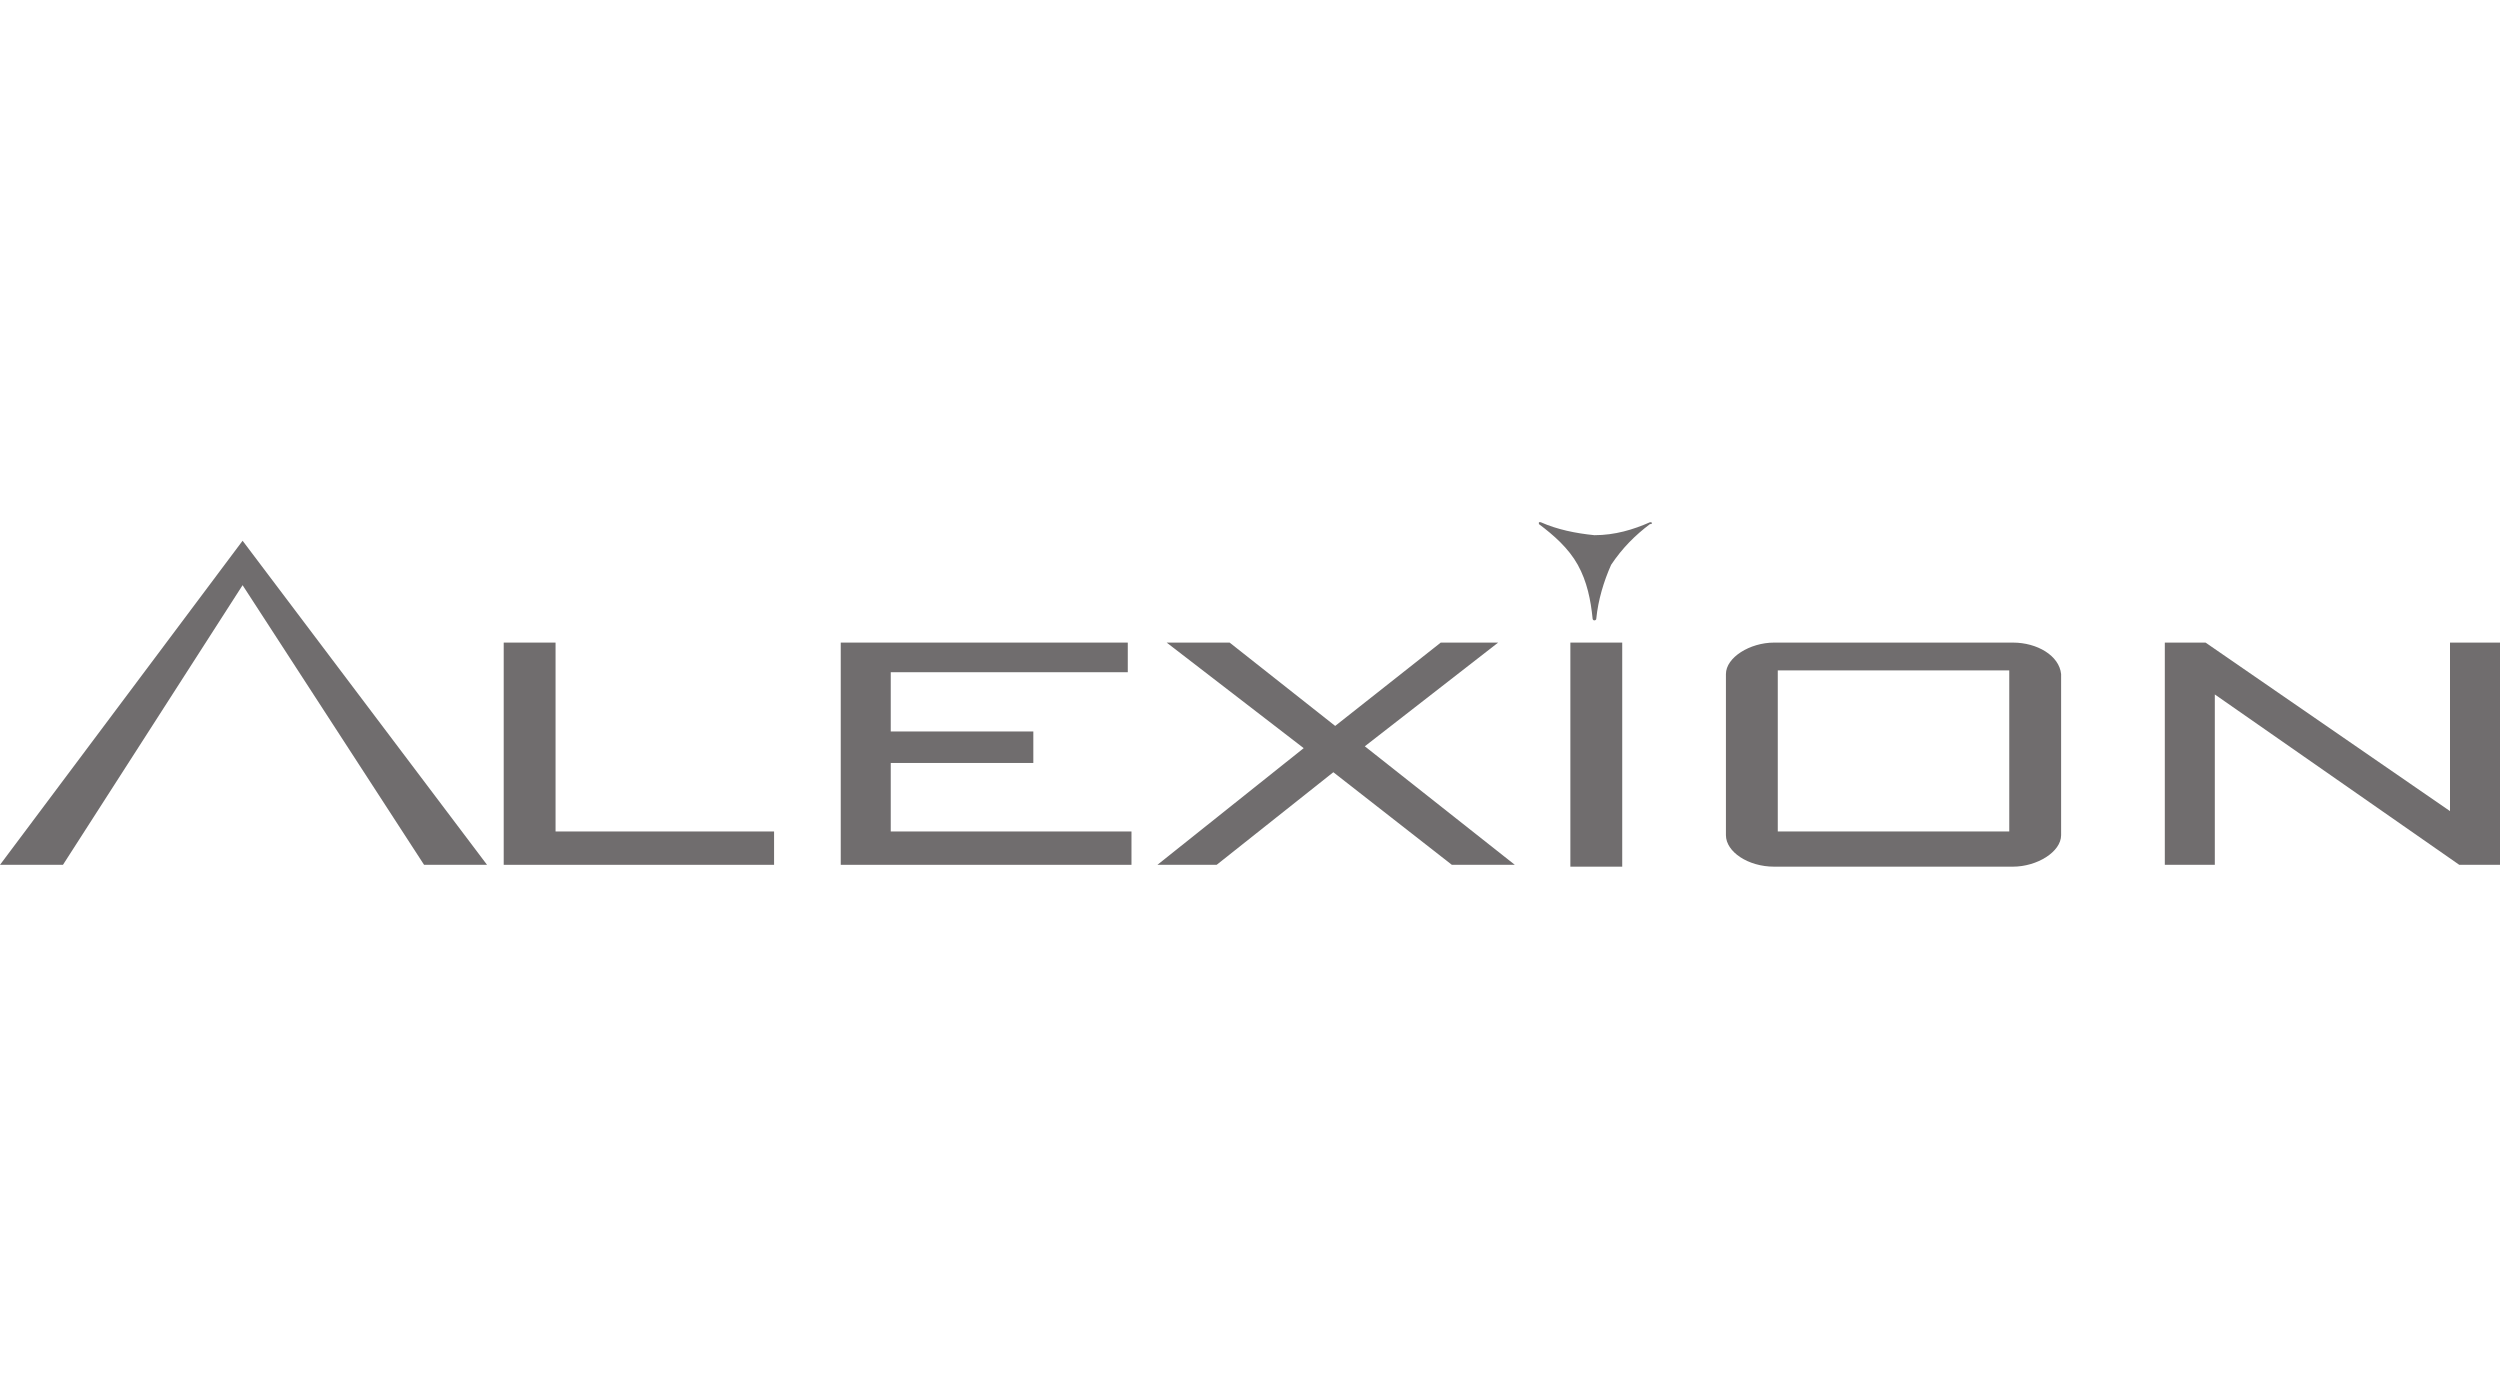 <?xml version="1.0" encoding="utf-8"?>
<!-- Generator: Adobe Illustrator 27.7.0, SVG Export Plug-In . SVG Version: 6.00 Build 0)  -->
<svg version="1.1" id="Layer_1" xmlns="http://www.w3.org/2000/svg" xmlns:xlink="http://www.w3.org/1999/xlink" x="0px" y="0px"
	 viewBox="0 0 135 75" style="enable-background:new 0 0 135 75;" xml:space="preserve">
<style type="text/css">
	.st0{opacity:0.65;}
	.st1{fill:none;}
	.st2{fill:#231F20;}
</style>
<g class="st0">
	<rect x="96" y="36.3" class="st1" width="12.5" height="8.7"/>
	<polygon class="st2" points="30,34.7 27.2,34.7 27.2,46.7 41.8,46.7 41.8,44.9 30,44.9 	"/>
	<polygon class="st2" points="48.1,41.2 55.8,41.2 55.8,39.5 48.1,39.5 48.1,36.3 60.9,36.3 60.9,34.7 45.4,34.7 45.4,46.7 
		61.1,46.7 61.1,44.9 48.1,44.9 	"/>
	<polygon class="st2" points="80.9,34.7 77.8,34.7 72.1,39.2 66.4,34.7 63,34.7 70.4,40.4 62.5,46.7 65.7,46.7 72,41.7 78.4,46.7 
		81.8,46.7 73.7,40.3 	"/>
	<rect x="84.8" y="34.7" class="st2" width="2.8" height="12.1"/>
	<path class="st2" d="M108.7,34.7H95.8c-1.3,0-2.6,0.8-2.6,1.7v8.7c0,0.9,1.2,1.7,2.6,1.7h12.9l0,0c1.3,0,2.6-0.8,2.6-1.7v-8.7
		C111.2,35.4,110,34.7,108.7,34.7z M108.5,44.9H96v-8.7h12.5V44.9z"/>
	<polygon class="st2" points="132.3,34.7 132.3,43.8 119.1,34.7 116.9,34.7 116.9,46.7 119.6,46.7 119.6,37.5 132.8,46.7 135,46.7 
		135,34.7 	"/>
	<polygon class="st2" points="0,46.7 3.4,46.7 13.1,31.6 22.9,46.7 26.3,46.7 13.1,29.2 	"/>
	<path class="st2" d="M89.1,28.2L89.1,28.2c-0.9,0.4-1.9,0.7-3,0.7c-1-0.1-2-0.3-2.9-0.7l0,0l0,0l0,0c0,0,0,0-0.1,0l0,0l0,0l0,0
		c0,0,0,0,0,0.1c0.8,0.6,1.6,1.3,2.1,2.2c0.5,0.9,0.7,1.9,0.8,2.9c0,0,0,0.1,0.1,0.1l0,0c0,0,0.1,0,0.1-0.1l0,0c0.1-1,0.4-2,0.8-2.9
		c0.6-0.9,1.3-1.6,2.1-2.2C89.2,28.3,89.2,28.3,89.1,28.2c0.1,0.1,0.1,0.1,0.1,0.1C89.2,28.2,89.2,28.2,89.1,28.2
		C89.2,28.2,89.2,28.2,89.1,28.2z"/>
</g>
</svg>
